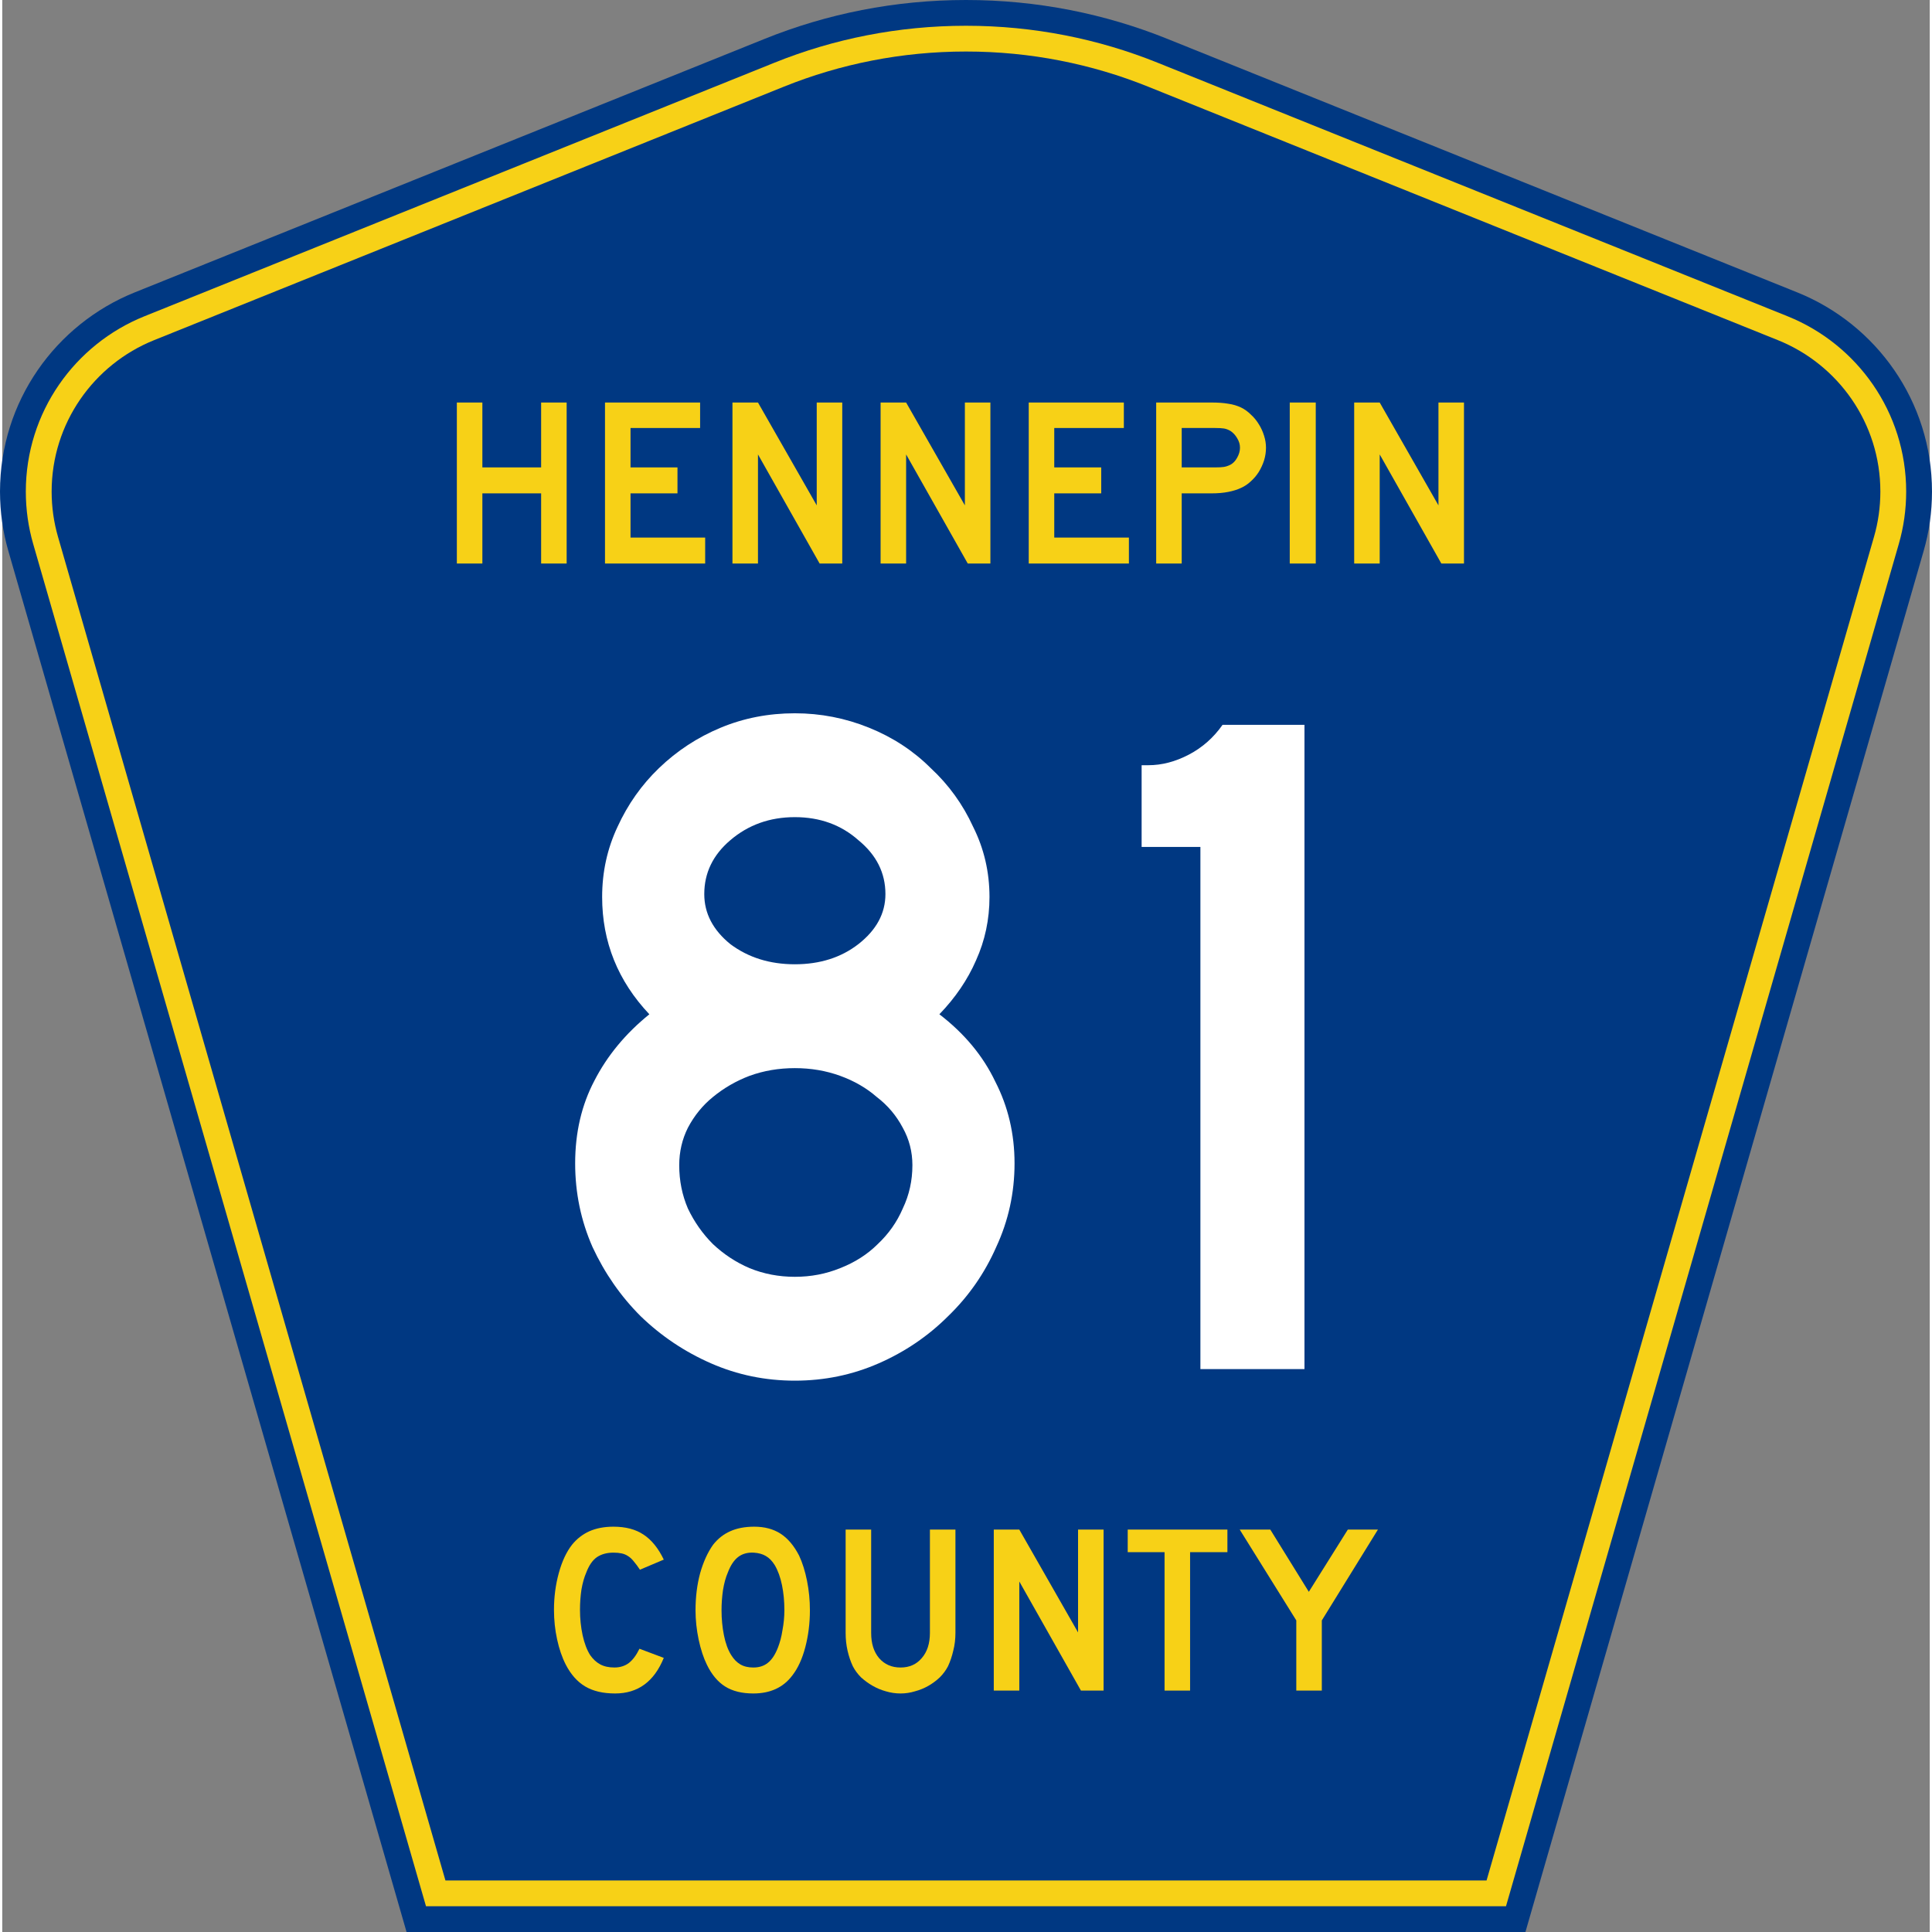 <?xml version="1.0" encoding="UTF-8" standalone="no"?>
<!-- Created with Inkscape (http://www.inkscape.org/) -->

<svg
   xmlns:dc="http://purl.org/dc/elements/1.1/"
   xmlns:cc="http://creativecommons.org/ns#"
   xmlns:rdf="http://www.w3.org/1999/02/22-rdf-syntax-ns#"
   xmlns:svg="http://www.w3.org/2000/svg"
   xmlns="http://www.w3.org/2000/svg"
   version="1.0"
   width="450"
   height="450"
   viewBox="0 0 448.949 450"
   id="Layer_1"
   xml:space="preserve"
   style="overflow:visible"><rect x="0" y="0" width="448.949" height="450" fill="#808080" stroke="none"/><defs
     id="defs52" /><g
     id="g3"><path
       d="M 94.17,450 1.421,128.337 c -1.267,-4.396 -1.946,-9.041 -1.946,-13.844 0,-21.002 12.979,-38.979 31.37,-46.385 L 177.585,9.048 C 192.068,3.213 207.895,0 224.475,0 c 16.579,0 32.406,3.213 46.89,9.048 L 418.104,68.109 c 18.392,7.406 31.37,25.383 31.37,46.385 0,4.803 -0.678,9.447 -1.946,13.844 l -92.75,321.662 -260.608,0 0,0 z"
       id="path5"
       style="fill:#003882;fill-rule:evenodd" /><path
       d="m 7.2,126.679 c -1.113,-3.862 -1.712,-7.949 -1.712,-12.185 0,-18.472 11.411,-34.299 27.606,-40.82 L 179.836,14.612 C 193.616,9.06 208.68,6 224.475,6 c 15.795,0 30.858,3.06 44.638,8.612 L 415.854,73.673 c 16.196,6.521 27.606,22.348 27.606,40.82 0,4.236 -0.598,8.323 -1.712,12.185 l -91.498,317.322 -251.552,0 L 7.2,126.679 z"
       id="path7"
       style="fill:#f7d117;fill-rule:evenodd" /><path
       d="m 11.503,114.494 c 0,-15.944 9.845,-29.62 23.843,-35.256 L 182.087,20.175 C 195.164,14.907 209.465,12 224.475,12 c 15.01,0 29.312,2.907 42.387,8.175 l 146.741,59.062 c 13.998,5.636 23.844,19.312 23.844,35.256 0,3.67 -0.518,7.198 -1.477,10.527 l -90.246,312.98 -242.497,0 -90.246,-312.98 c -0.959,-3.329 -1.477,-6.857 -1.477,-10.527 z"
       id="path9"
       style="fill:#003882;fill-rule:evenodd" /></g><g
     transform="scale(1.001,0.999)"
     id="text1361"
     style="font-size:224.206px;font-style:normal;font-variant:normal;font-weight:normal;font-stretch:normal;text-align:center;line-height:100%;writing-mode:lr-tb;text-anchor:middle;fill:#ffffff;fill-opacity:1;font-family:Roadgeek 2005 Series D"><path
       d="m 235.546,271.233 c -1.2e-4,6.876 -1.42,13.378 -4.26,19.506 -2.691,6.128 -6.427,11.509 -11.21,16.143 -4.634,4.634 -10.015,8.296 -16.143,10.986 -6.128,2.69 -12.63,4.036 -19.506,4.036 -6.876,-1e-5 -13.378,-1.345 -19.506,-4.036 -6.128,-2.69 -11.584,-6.352 -16.367,-10.986 -4.634,-4.634 -8.37,-10.015 -11.21,-16.143 -2.69,-6.128 -4.036,-12.63 -4.036,-19.506 -1e-5,-7.175 1.495,-13.602 4.484,-19.282 2.989,-5.829 7.249,-10.986 12.78,-15.47 -7.324,-7.772 -10.986,-16.89 -10.986,-27.353 -2e-5,-5.829 1.196,-11.285 3.587,-16.367 2.392,-5.231 5.605,-9.79 9.641,-13.677 4.185,-4.036 8.968,-7.174 14.349,-9.417 5.381,-2.242 11.136,-3.363 17.264,-3.363 5.979,1.5e-4 11.733,1.121 17.264,3.363 5.53,2.242 10.313,5.381 14.349,9.417 4.185,3.886 7.473,8.445 9.865,13.677 2.541,5.082 3.811,10.538 3.812,16.367 -1.1e-4,5.232 -1.046,10.164 -3.139,14.798 -1.943,4.484 -4.783,8.669 -8.52,12.556 5.829,4.484 10.164,9.716 13.004,15.694 2.989,5.829 4.484,12.182 4.484,19.058 m -30.044,-62.778 c -9e-5,-4.932 -2.093,-9.118 -6.278,-12.556 -4.036,-3.587 -8.968,-5.381 -14.798,-5.381 -5.829,1.2e-4 -10.837,1.794 -15.022,5.381 -4.036,3.438 -6.054,7.623 -6.054,12.556 -4e-5,4.484 2.018,8.37 6.054,11.659 4.185,3.139 9.192,4.708 15.022,4.708 5.829,9e-5 10.762,-1.569 14.798,-4.708 4.185,-3.288 6.278,-7.174 6.278,-11.659 m 6.278,63.226 c -9e-5,-3.139 -0.747,-6.054 -2.242,-8.744 -1.495,-2.84 -3.513,-5.231 -6.054,-7.175 -2.392,-2.093 -5.232,-3.737 -8.52,-4.933 -3.288,-1.196 -6.801,-1.794 -10.538,-1.794 -3.737,7e-5 -7.249,0.598 -10.538,1.794 -3.139,1.196 -5.979,2.84 -8.52,4.933 -2.392,1.943 -4.335,4.335 -5.829,7.175 -1.345,2.691 -2.018,5.605 -2.018,8.744 -4e-5,3.587 0.673,6.95 2.018,10.089 1.495,3.139 3.438,5.904 5.829,8.296 2.541,2.392 5.381,4.26 8.52,5.605 3.288,1.345 6.801,2.018 10.538,2.018 3.737,2e-5 7.249,-0.673 10.538,-2.018 3.438,-1.345 6.352,-3.214 8.744,-5.605 2.541,-2.392 4.484,-5.157 5.829,-8.296 1.495,-3.139 2.242,-6.502 2.242,-10.089"
       id="path7331" /><path
       d="m 278.793,319.213 0,-121.744 -13.677,0 0,-19.058 1.569,0 c 3.139,1.4e-4 6.278,-0.822 9.417,-2.466 3.139,-1.644 5.755,-3.961 7.847,-6.95 l 19.058,0 0,150.218 -24.214,0"
       id="path7333" /></g><g
     transform="scale(1.001,0.999)"
     id="text1389"
     style="font-size:56.029px;font-style:normal;font-variant:normal;font-weight:normal;font-stretch:normal;text-align:center;line-height:125%;writing-mode:lr-tb;text-anchor:middle;fill:#f7d117;fill-opacity:1;font-family:Roadgeek 2005 Series D"><path
       d="m 153.926,386.544 c -2.241,5.528 -6.014,8.292 -11.318,8.292 -2.801,0 -5.117,-0.542 -6.948,-1.625 -1.83,-1.083 -3.343,-2.783 -4.538,-5.099 -0.859,-1.681 -1.531,-3.642 -2.017,-5.883 -0.486,-2.241 -0.728,-4.538 -0.728,-6.892 0,-2.988 0.374,-5.846 1.121,-8.572 0.747,-2.727 1.774,-4.931 3.082,-6.611 1.121,-1.382 2.465,-2.428 4.034,-3.138 1.606,-0.71 3.474,-1.065 5.603,-1.065 2.839,3e-5 5.173,0.616 7.004,1.849 1.868,1.233 3.436,3.175 4.706,5.827 l -5.547,2.353 c -0.523,-0.784 -1.009,-1.438 -1.457,-1.961 -0.411,-0.523 -0.859,-0.934 -1.345,-1.233 -0.448,-0.299 -0.953,-0.504 -1.513,-0.616 -0.523,-0.112 -1.139,-0.168 -1.849,-0.168 -1.531,3e-5 -2.82,0.355 -3.866,1.065 -1.009,0.71 -1.83,1.905 -2.465,3.586 -0.486,1.121 -0.859,2.447 -1.121,3.978 -0.224,1.531 -0.336,3.1 -0.336,4.706 -1e-5,2.054 0.205,4.034 0.616,5.939 0.411,1.868 0.99,3.399 1.737,4.594 0.672,0.971 1.457,1.7 2.353,2.185 0.896,0.486 1.998,0.728 3.306,0.728 1.27,0 2.372,-0.336 3.306,-1.009 0.934,-0.71 1.774,-1.83 2.521,-3.362 l 5.659,2.129 0,0"
       id="path7336" /><path
       d="m 187.929,375.451 c -3e-5,2.988 -0.355,5.846 -1.065,8.572 -0.71,2.727 -1.718,4.931 -3.026,6.611 -2.092,2.801 -5.117,4.202 -9.077,4.202 -2.652,0 -4.837,-0.542 -6.555,-1.625 -1.718,-1.083 -3.138,-2.783 -4.258,-5.099 -0.784,-1.606 -1.419,-3.549 -1.905,-5.827 -0.486,-2.316 -0.728,-4.594 -0.728,-6.836 0,-3.1 0.355,-5.976 1.065,-8.628 0.747,-2.652 1.756,-4.874 3.026,-6.667 1.121,-1.419 2.447,-2.465 3.978,-3.138 1.569,-0.71 3.436,-1.065 5.603,-1.065 2.391,3e-5 4.426,0.542 6.107,1.625 1.681,1.083 3.119,2.783 4.314,5.099 0.784,1.681 1.401,3.642 1.849,5.883 0.448,2.241 0.672,4.538 0.672,6.892 m -5.939,0 c -2e-5,-2.129 -0.187,-4.09 -0.56,-5.883 -0.374,-1.83 -0.934,-3.38 -1.681,-4.65 -0.598,-0.971 -1.289,-1.681 -2.073,-2.129 -0.747,-0.448 -1.681,-0.71 -2.801,-0.784 -1.457,-0.075 -2.671,0.262 -3.642,1.009 -0.971,0.747 -1.774,1.961 -2.409,3.642 -0.486,1.121 -0.859,2.484 -1.121,4.09 -0.224,1.569 -0.336,3.138 -0.336,4.706 -1e-5,2.017 0.187,3.959 0.56,5.827 0.374,1.868 0.934,3.399 1.681,4.594 0.598,0.971 1.307,1.7 2.129,2.185 0.822,0.486 1.83,0.728 3.026,0.728 1.382,0 2.521,-0.374 3.418,-1.121 0.934,-0.747 1.718,-1.961 2.353,-3.642 0.187,-0.486 0.373,-1.065 0.56,-1.737 0.187,-0.71 0.336,-1.438 0.448,-2.185 0.149,-0.784 0.261,-1.569 0.336,-2.353 0.075,-0.784 0.112,-1.55 0.112,-2.297"
       id="path7338" /><path
       d="m 221.792,380.717 c -3e-5,1.457 -0.168,2.839 -0.504,4.146 -0.299,1.307 -0.71,2.521 -1.233,3.642 -0.486,0.934 -1.121,1.793 -1.905,2.577 -0.784,0.747 -1.662,1.401 -2.633,1.961 -0.971,0.56 -2.017,0.99 -3.138,1.289 -1.083,0.336 -2.204,0.504 -3.362,0.504 -1.158,0 -2.297,-0.168 -3.418,-0.504 -1.083,-0.299 -2.11,-0.728 -3.082,-1.289 -0.971,-0.56 -1.868,-1.214 -2.689,-1.961 -0.784,-0.784 -1.419,-1.644 -1.905,-2.577 -0.523,-1.121 -0.934,-2.335 -1.233,-3.642 -0.299,-1.307 -0.448,-2.689 -0.448,-4.146 l 0,-24.092 5.939,0 0,24.092 c -1e-5,2.465 0.616,4.426 1.849,5.883 1.27,1.457 2.932,2.185 4.987,2.185 2.054,0 3.698,-0.728 4.931,-2.185 1.27,-1.457 1.905,-3.418 1.905,-5.883 l 0,-24.092 5.939,0 0,24.092 0,0"
       id="path7340" /><path
       d="m 250.996,394.164 -14.343,-25.437 0,25.437 -5.939,0 0,-37.539 5.939,0 13.671,23.98 0,-23.98 5.939,0 0,37.539 -5.267,0"
       id="path7342" /><path
       d="m 276.391,361.891 0,32.273 -5.939,0 0,-32.273 -8.572,0 0,-5.267 23.196,0 0,5.267 -8.684,0"
       id="path7344" /><path
       d="m 307.045,377.804 0,16.36 -5.939,0 0,-16.36 -13.167,-21.179 7.116,0 8.965,14.512 9.077,-14.512 7.004,0 -13.055,21.179"
       id="path7346" /></g><g
     transform="scale(1.001,0.999)"
     id="text7159"
     style="font-size:56.029px;font-style:normal;font-variant:normal;font-weight:normal;font-stretch:normal;text-align:center;line-height:125%;writing-mode:lr-tb;text-anchor:middle;fill:#f7d117;fill-opacity:1;font-family:Roadgeek 2005 Series D"><path
       d="m 125.389,131.388 0,-16.36 -13.671,0 0,16.36 -5.939,0 0,-37.539 5.939,0 0,15.128 13.671,0 0,-15.128 5.939,0 0,37.539 -5.939,0"
       id="path7349" /><path
       d="m 140.25,131.388 0,-37.539 22.131,0 0,5.939 -16.192,0 0,9.189 10.926,0 0,6.051 -10.926,0 0,10.309 17.369,0 0,6.051 -23.308,0"
       id="path7351" /><path
       d="m 190.189,131.388 -14.343,-25.437 0,25.437 -5.939,0 0,-37.539 5.939,0 13.671,23.98 0,-23.98 5.939,0 0,37.539 -5.267,0"
       id="path7353" /><path
       d="m 224.66,131.388 -14.343,-25.437 0,25.437 -5.939,0 0,-37.539 5.939,0 13.671,23.98 0,-23.98 5.939,0 0,37.539 -5.267,0"
       id="path7355" /><path
       d="m 238.848,131.388 0,-37.539 22.131,0 0,5.939 -16.192,0 0,9.189 10.926,0 0,6.051 -10.926,0 0,10.309 17.369,0 0,6.051 -23.308,0"
       id="path7357" /><path
       d="m 294.053,104.382 c -3e-5,1.009 -0.149,1.998 -0.448,2.97 -0.299,0.934 -0.71,1.83 -1.233,2.689 -0.523,0.822 -1.139,1.55 -1.849,2.185 -0.672,0.635 -1.419,1.139 -2.241,1.513 -0.859,0.411 -1.868,0.728 -3.026,0.953 -1.121,0.224 -2.409,0.336 -3.866,0.336 l -6.948,0 0,16.36 -5.939,0 0,-37.539 12.887,0 c 1.531,3.7e-5 2.82,0.093 3.866,0.28 1.083,0.149 2.092,0.448 3.026,0.896 0.822,0.411 1.569,0.953 2.241,1.625 0.71,0.635 1.326,1.382 1.849,2.241 0.523,0.822 0.934,1.718 1.233,2.689 0.299,0.934 0.448,1.868 0.448,2.801 m -6.051,0 c -3e-5,-0.784 -0.224,-1.531 -0.672,-2.241 -0.411,-0.71 -0.934,-1.27 -1.569,-1.681 -0.523,-0.299 -1.027,-0.486 -1.513,-0.56 -0.448,-0.075 -1.139,-0.112 -2.073,-0.112 l -7.732,0 0,9.189 7.732,0 c 0.934,3e-5 1.625,-0.037 2.073,-0.112 0.486,-0.075 0.99,-0.243 1.513,-0.504 0.635,-0.336 1.158,-0.878 1.569,-1.625 0.448,-0.784 0.672,-1.569 0.672,-2.353"
       id="path7359" /><path
       d="m 299.583,131.388 0,-37.539 6.051,0 0,37.539 -6.051,0"
       id="path7361" /><path
       d="m 334.857,131.388 -14.343,-25.437 0,25.437 -5.939,0 0,-37.539 5.939,0 13.671,23.98 0,-23.98 5.939,0 0,37.539 -5.267,0"
       id="path7363" /></g></svg>